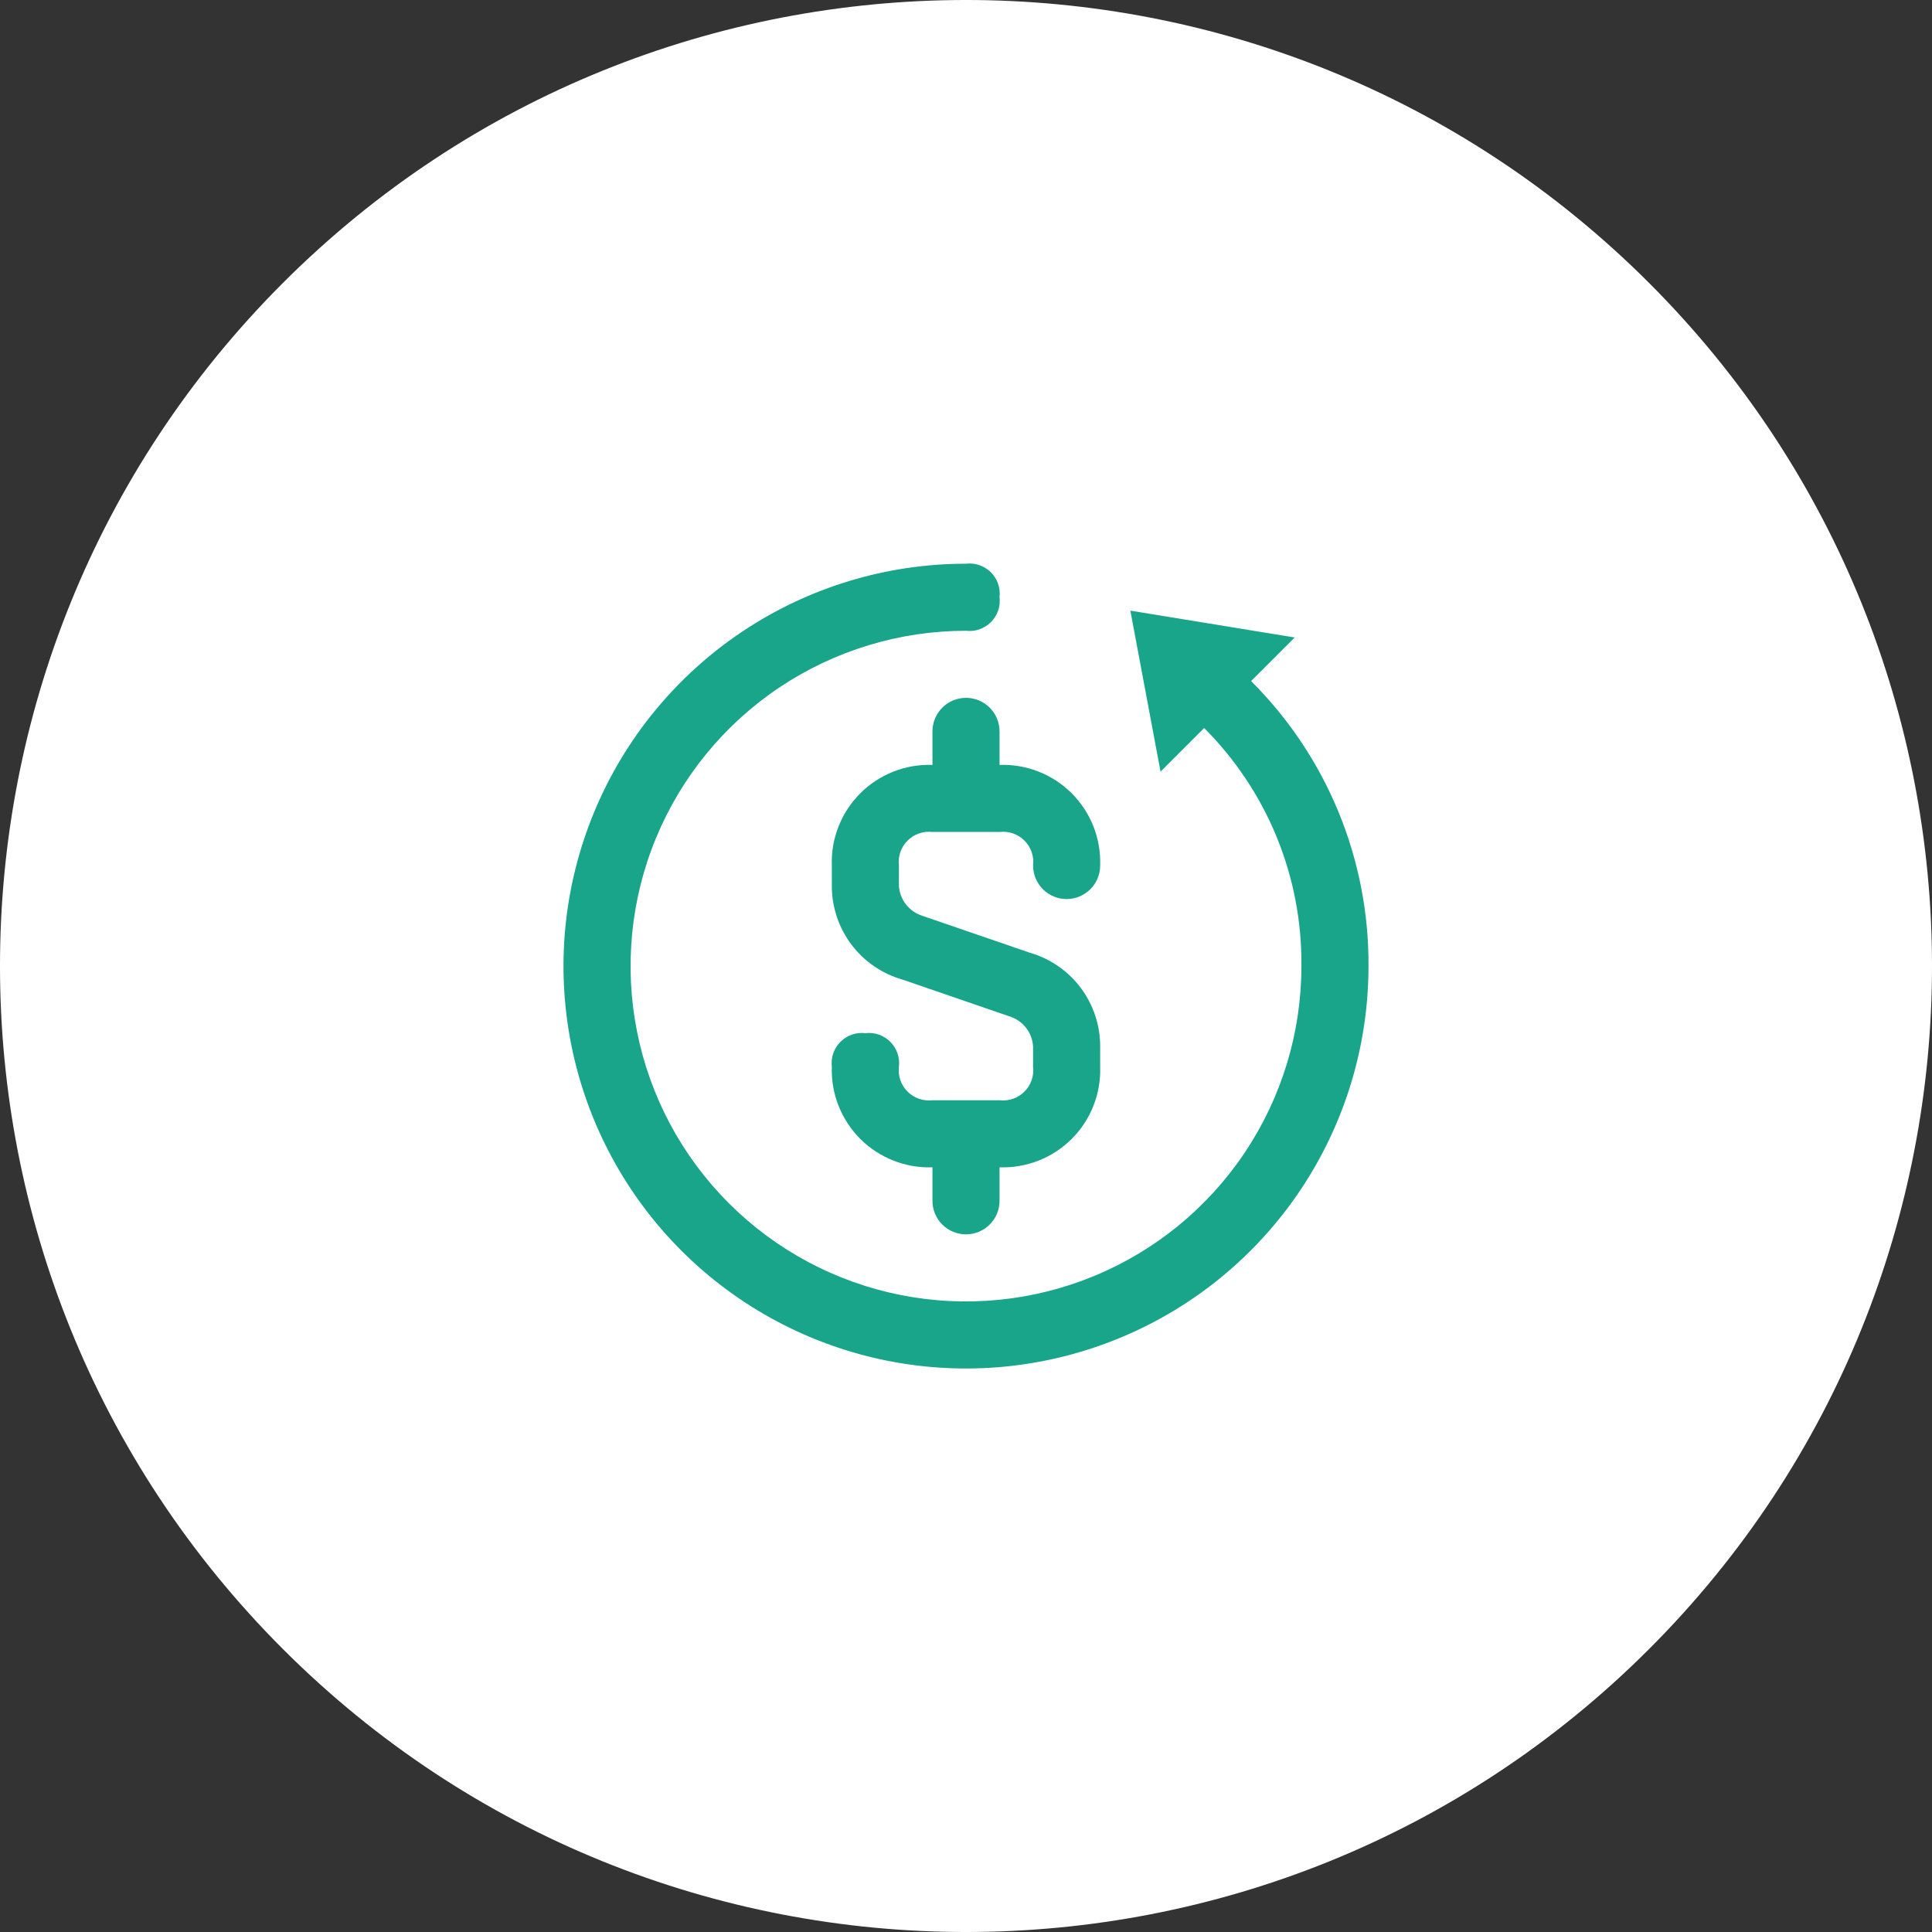 <svg width="72" height="72" viewBox="0 0 72 72" fill="none" xmlns="http://www.w3.org/2000/svg">
<rect x="0" y="0" width="72" height="72" fill="#333333" stroke="none"/>
<path d="M10.544 61.456C-3.515 47.397 -3.515 24.603 10.544 10.544C24.603 -3.515 47.397 -3.515 61.456 10.544C75.515 24.603 75.515 47.397 61.456 61.456C47.397 75.515 24.603 75.515 10.544 61.456Z" fill="white"/>
<g clip-path="url(#clip0_6812_1989)">
<path d="M37.25 27.256C37.25 26.925 37.118 26.607 36.884 26.373C36.649 26.138 36.331 26.007 36 26.007C35.668 26.007 35.35 26.138 35.116 26.373C34.882 26.607 34.75 26.925 34.75 27.256V28.506C34.253 28.488 33.757 28.573 33.294 28.756C32.832 28.938 32.411 29.213 32.059 29.565C31.708 29.917 31.432 30.337 31.25 30.8C31.067 31.263 30.982 31.758 31 32.255V33.005C30.997 33.794 31.251 34.563 31.725 35.195C32.199 35.826 32.866 36.286 33.625 36.504L37.625 37.879C37.868 37.955 38.082 38.103 38.238 38.304C38.395 38.505 38.486 38.749 38.5 39.003V39.753C38.52 39.922 38.502 40.093 38.446 40.254C38.39 40.415 38.299 40.561 38.178 40.681C38.058 40.801 37.912 40.893 37.751 40.949C37.59 41.004 37.419 41.023 37.25 41.003H34.75C34.581 41.023 34.41 41.004 34.249 40.949C34.088 40.893 33.942 40.801 33.822 40.681C33.701 40.561 33.61 40.415 33.554 40.254C33.498 40.093 33.48 39.922 33.5 39.753C33.52 39.584 33.502 39.413 33.446 39.252C33.39 39.091 33.299 38.945 33.178 38.825C33.058 38.705 32.912 38.613 32.751 38.557C32.59 38.502 32.419 38.483 32.25 38.503C32.081 38.483 31.91 38.502 31.749 38.557C31.588 38.613 31.442 38.705 31.322 38.825C31.201 38.945 31.11 39.091 31.054 39.252C30.998 39.413 30.98 39.584 31 39.753C30.982 40.25 31.067 40.745 31.25 41.208C31.432 41.671 31.708 42.091 32.059 42.443C32.411 42.794 32.832 43.07 33.294 43.252C33.757 43.434 34.253 43.52 34.75 43.502V44.752C34.75 45.083 34.882 45.401 35.116 45.635C35.35 45.87 35.668 46.001 36 46.001C36.331 46.001 36.649 45.87 36.884 45.635C37.118 45.401 37.25 45.083 37.25 44.752V43.502C37.747 43.52 38.242 43.434 38.705 43.252C39.168 43.07 39.589 42.794 39.94 42.443C40.292 42.091 40.568 41.671 40.75 41.208C40.932 40.745 41.017 40.25 41 39.753V39.003C41.003 38.214 40.749 37.445 40.275 36.813C39.801 36.181 39.134 35.722 38.375 35.504L34.375 34.13C34.132 34.053 33.918 33.905 33.761 33.704C33.605 33.503 33.514 33.259 33.5 33.005V32.255C33.48 32.086 33.498 31.915 33.554 31.754C33.61 31.593 33.701 31.447 33.822 31.327C33.942 31.206 34.088 31.115 34.249 31.059C34.41 31.004 34.581 30.985 34.75 31.005H37.25C37.419 30.985 37.59 31.004 37.751 31.059C37.912 31.115 38.058 31.206 38.178 31.327C38.299 31.447 38.39 31.593 38.446 31.754C38.502 31.915 38.52 32.086 38.5 32.255C38.5 32.586 38.632 32.904 38.866 33.139C39.1 33.373 39.418 33.505 39.75 33.505C40.081 33.505 40.399 33.373 40.634 33.139C40.868 32.904 41 32.586 41 32.255C41.017 31.758 40.932 31.263 40.75 30.8C40.568 30.337 40.292 29.917 39.94 29.565C39.589 29.213 39.168 28.938 38.705 28.756C38.242 28.573 37.747 28.488 37.25 28.506V27.256Z" fill="#18A589"/>
<path d="M46.625 25.382L48.25 23.757L42.125 22.757L43.25 28.756L44.875 27.131C46.039 28.295 46.959 29.679 47.582 31.202C48.204 32.726 48.516 34.358 48.5 36.004C48.5 38.476 47.767 40.892 46.393 42.947C45.02 45.002 43.068 46.604 40.783 47.549C38.499 48.495 35.986 48.743 33.561 48.261C31.137 47.778 28.909 46.588 27.161 44.84C25.413 43.093 24.222 40.866 23.74 38.442C23.258 36.018 23.505 33.505 24.451 31.222C25.398 28.938 27 26.986 29.055 25.613C31.111 24.24 33.528 23.507 36 23.507C36.169 23.527 36.34 23.509 36.501 23.453C36.662 23.397 36.808 23.306 36.928 23.186C37.049 23.065 37.14 22.919 37.196 22.759C37.252 22.598 37.27 22.427 37.25 22.258C37.27 22.089 37.252 21.917 37.196 21.756C37.14 21.596 37.049 21.45 36.928 21.329C36.808 21.209 36.662 21.118 36.501 21.062C36.34 21.006 36.169 20.988 36 21.008C33.033 21.008 30.133 21.887 27.666 23.535C25.2 25.183 23.277 27.525 22.142 30.265C21.006 33.005 20.709 36.021 21.288 38.929C21.867 41.839 23.296 44.511 25.393 46.608C27.491 48.705 30.164 50.133 33.074 50.712C35.983 51.291 38.999 50.993 41.74 49.858C44.481 48.724 46.824 46.801 48.472 44.335C50.12 41.869 51 38.97 51 36.004C51.012 34.032 50.631 32.077 49.88 30.253C49.129 28.43 48.022 26.774 46.625 25.382Z" fill="#18A589"/>
</g>
<defs>
<clipPath id="clip0_6812_1989">
<rect width="30" height="30" fill="white" transform="translate(21 21)"/>
</clipPath>
</defs>
</svg>
